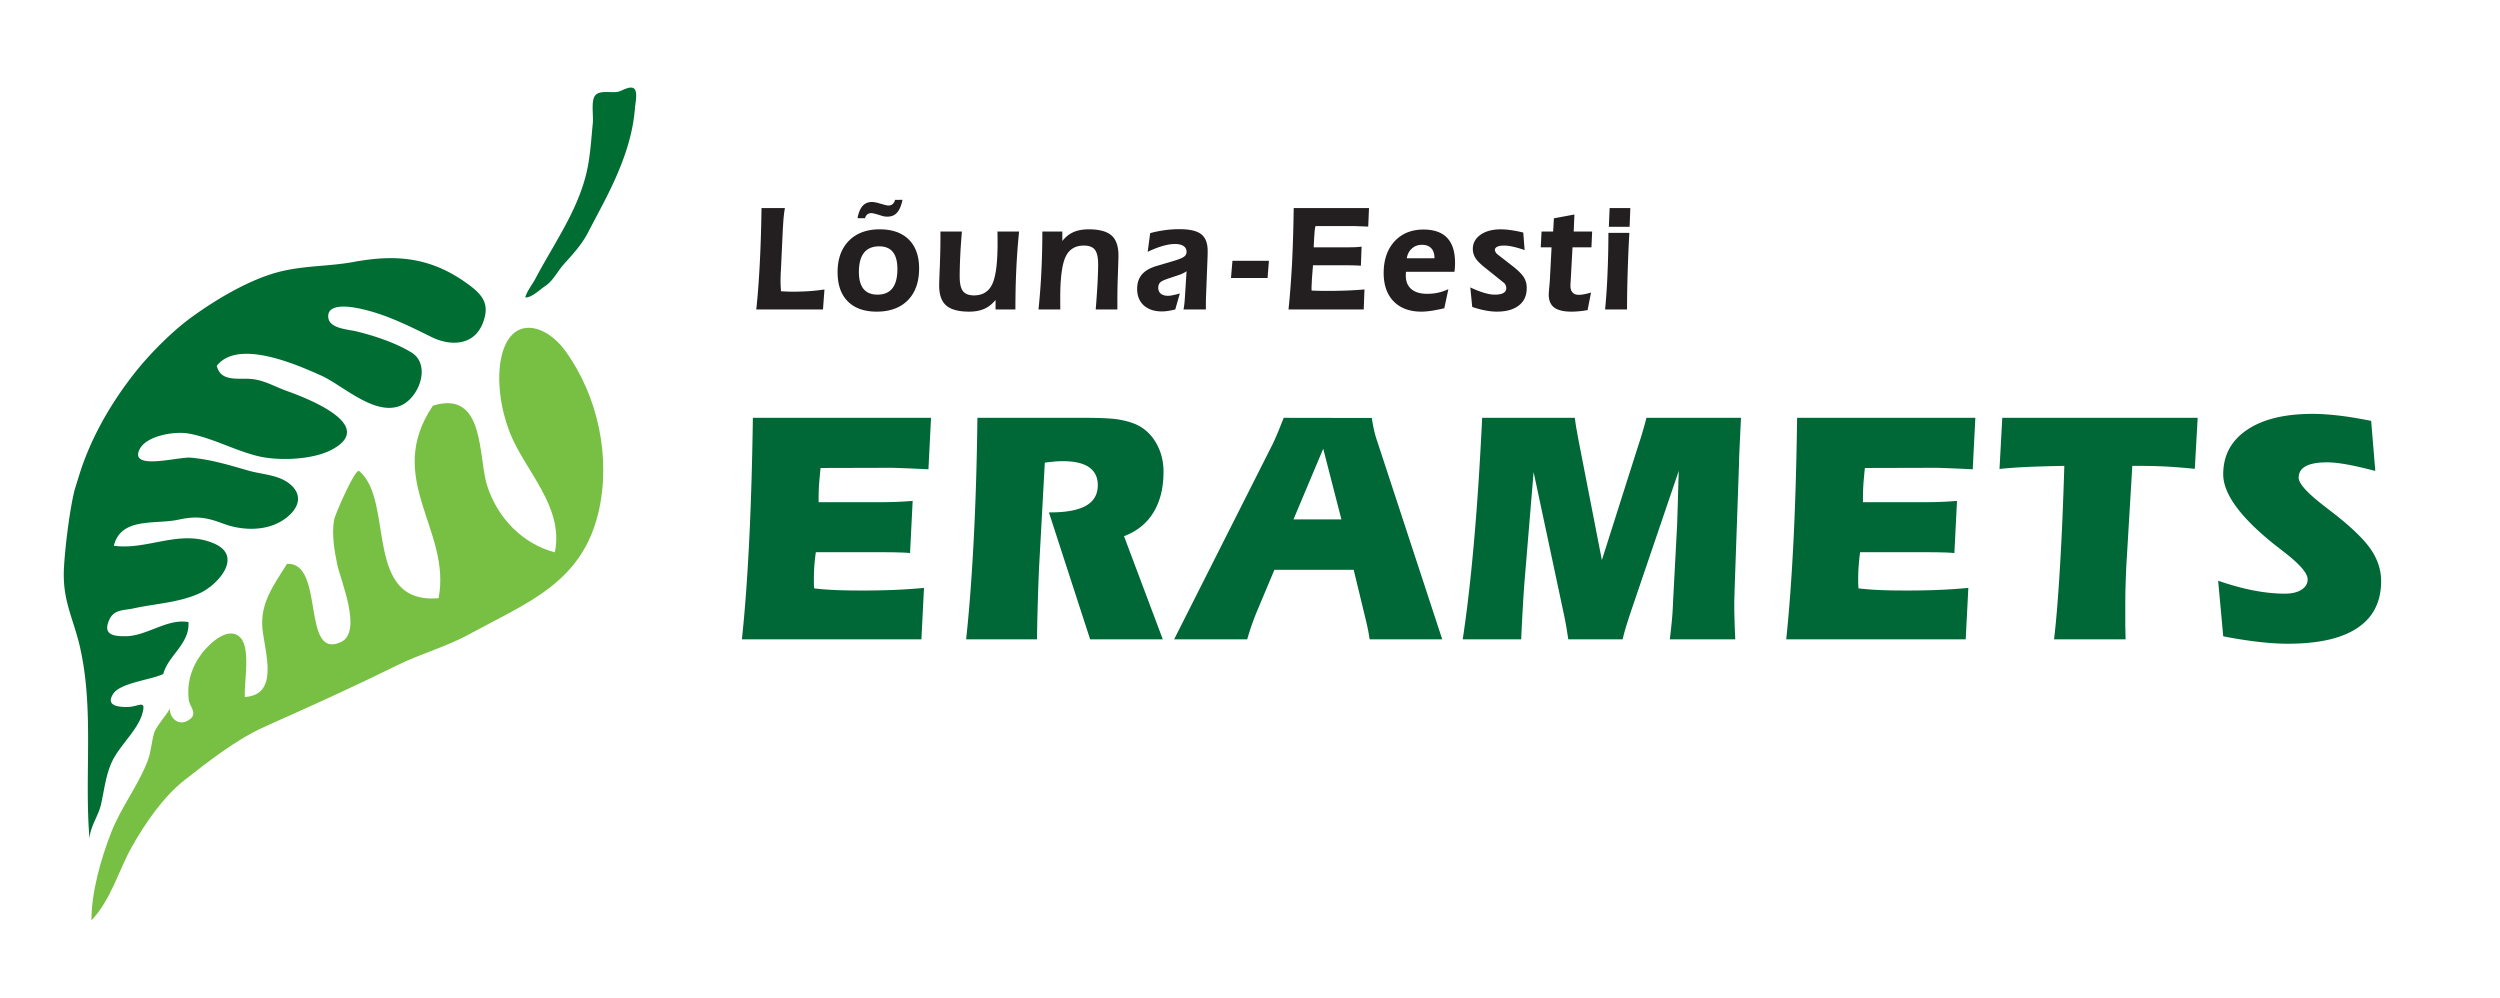 <svg xmlns="http://www.w3.org/2000/svg" width="1222.44" height="487.969" viewBox="130 60 1002.44 363.477"><g data-name="Layer"><clipPath id="a"><path transform="matrix(1 0 0 -1 0 463.477)" d="M0 463.477h1222.439V0H0z"/></clipPath><g clip-path="url(#a)"><path d="M166.67 410.73c-.04-11.201 3.76-24.73 7.99-35.447 3.876-9.86 10.565-18.37 14.435-28.23 1.539-3.938 1.604-7.807 2.764-11.692.788-2.57 6.146-8.44 6.266-9.828-.316 3.78 3.156 7.14 6.863 5.258 5-2.561 1.116-5.536.734-8.362-.866-6.473.852-12.988 5.133-18.66 3.503-4.648 11.189-11.33 15.663-6.306 3.996 4.478 1.35 17.73 1.63 23.69 13.937-.85 8.086-17.796 7.095-27.273-1.065-10.26 4.527-17.663 9.835-26.13 15.296-.848 5.625 38.865 21.673 31.338 8.727-4.106-.28-24.97-1.564-31.225-1.161-5.617-2.183-11.943-1.256-17.68.329-2.076 8.562-20.932 10.059-19.682 14.382 11.92 1.376 53.655 31.877 51.02 5.247-27.404-22.104-47.867-2.281-77.204 21.018-6.503 18.059 20.567 21.744 32.064 4.19 13.11 14.312 23.375 27.15 26.757 3.76-18.393-12.047-32.675-18.094-48.125-3.517-8.978-5.493-21.05-3.265-30.545 3.91-16.627 17.63-12.863 25.322-2.413 13.412 18.234 18.74 43.415 13.412 65.49-3.91 16.117-12.805 25.543-24.025 33.039-8.338 5.556-17.966 10.062-27.745 15.433-8.853 4.889-19.31 7.723-28.49 12.26-17.541 8.645-35.764 16.91-53.46 24.774-11.22 5.007-22.586 13.916-32.208 21.462-8.447 6.655-15.775 17.279-21.132 26.836-5.266 9.379-8.188 20.905-16.125 29.38" fill="#77c043"/><path d="M258.622 148.248c-5.865.518-11.727 1.047-17.544 2.648-11.61 3.159-24.673 10.986-34.38 18.043-7.978 5.826-17.02 14.989-23.08 22.758-8.419 10.79-15.488 22.712-20.22 35.601-1.282 3.486-2.455 7.618-3.345 10.346-1.832 6.632-3.938 22.582-4.42 31.96-.663 13.21 3.943 20.137 6.58 32.151 5.528 25.1 1.535 51.014 3.696 76.404.06-4.772 3.53-9.272 4.598-13.947 1.336-5.905 1.875-11.83 4.514-17.378 3.017-6.266 10.095-12.38 11.974-18.809 1.847-6.298-1.364-2.868-6.072-2.868-4.076.012-8.538-.733-5.499-5.334 2.934-4.438 15.351-5.577 20.038-7.92 2.045-7.507 10.687-12.12 10.105-20.796-8.426-1.55-16.528 5.494-25.013 5.661-4.914.087-9.502-.5-6.743-6.583 1.942-4.286 5.831-3.702 9.695-4.57 8.871-1.959 18.29-2.265 26.662-6.135 7.254-3.337 17.375-14.72 5.831-19.808-13.646-6.06-26.717 2.695-40.348.832 2.85-11.615 16.563-8.434 25.916-10.47 7.45-1.638 11.55-.806 18.053 1.632 6.586 2.47 14.912 2.957 21.431-.094 6.062-2.832 11.872-9.279 6.022-15.067-4.536-4.495-11.593-4.464-17.393-6.12-7.636-2.212-15.254-4.534-23.244-5.216-4.677-.4-22.643 4.722-20.95-2.076 1.635-6.626 14.38-8.653 20.167-7.6 9.272 1.683 18.23 6.663 27.51 8.997 8.383 2.094 22.18 1.582 29.854-2.512 18.458-9.834-10.04-20.685-18.256-23.647-4.837-1.736-8.982-4.343-14.28-4.735-5.202-.395-12.006 1.238-13.56-5.266 8.568-10.936 32.212-.376 41.671 3.83 8.68 3.862 21.131 16.029 31.508 12.36 7.838-2.79 12.984-16.493 4.932-21.487-6.324-3.916-15.198-6.827-22.169-8.51-3.674-.898-11.9-1.121-11.217-6.643.557-4.398 8.273-3.338 11.725-2.66 10.583 2.06 20.158 6.888 29.55 11.534 7.7 3.806 17.092 3.564 20.642-5.476 2.996-7.63.088-11.36-6.156-15.862-14.554-10.556-28.388-11.898-45.443-8.758-4.428.814-8.886 1.207-13.342 1.59M355.896 133.499c-3.64 6.699-7.683 13.216-11.202 19.89-1.238 2.371-3.423 4.988-4.082 7.531 2.462.248 5.923-3.201 7.94-4.514 3.226-2.118 4.95-5.887 7.457-8.714 3.81-4.26 7.245-7.893 9.845-12.936 2.644-5.13 5.409-10.161 7.989-15.347 3.723-7.514 7.002-15.32 8.993-23.474a69.882 69.882 0 0 0 1.793-11.246c.132-1.736 1.243-6.397-.49-7.591-1.542-1.047-4.405.775-5.899 1.244-2.91.904-8.513-1.078-10.022 2.327-1.106 2.55-.243 7.567-.52 10.395-.597 6.066-.954 12.329-2.177 18.277-1.776 8.602-5.441 16.504-9.625 24.158" fill="#006d33"/><path d="M427.481 298.028c1.177-10.907 2.138-23.79 2.885-38.604.744-14.837 1.248-31.584 1.516-50.224h71.435l-1.038 20.636a714.372 714.372 0 0 0-9.489-.42c-2.752-.114-4.593-.175-5.557-.175l-28.2.074c-.35 3.363-.57 5.868-.668 7.507a97.275 97.275 0 0 0-.118 4.532v1.689h23.075c3.028 0 5.718-.043 8.08-.133a145.26 145.26 0 0 0 6.554-.398l-1.046 20.91a64.676 64.676 0 0 0-4.717-.248c-1.667-.062-4.225-.085-7.689-.085H457.13c-.258 1.852-.47 3.657-.593 5.399a71.842 71.842 0 0 0-.189 5.345c0 1.066 0 1.859.02 2.38.015.522.066.989.107 1.384 2.574.297 5.361.523 8.35.655 2.991.139 6.651.195 10.985.195 4.526 0 8.874-.07 13.028-.25 4.144-.188 8.04-.45 11.662-.801l-1.039 20.632zM564.95 209.2c5.792 0 10.104.187 12.924.575 2.791.412 5.26 1.067 7.407 1.96 3.448 1.503 6.183 3.965 8.201 7.4 2.037 3.48 3.062 7.347 3.062 11.669 0 6.503-1.36 11.959-4.043 16.337-2.683 4.395-6.617 7.56-11.797 9.522l15.552 41.365H567.12l-16.534-50.913h.661c6.385 0 11.12-.894 14.255-2.7 3.142-1.81 4.684-4.543 4.684-8.215 0-3.17-1.163-5.547-3.493-7.182-2.35-1.622-5.833-2.434-10.464-2.434-1.17 0-2.374.047-3.576.167a89.067 89.067 0 0 0-3.705.417l-2.306 42.019a887.12 887.12 0 0 0-.478 12.924 945.809 945.809 0 0 0-.356 15.917h-28.414c1.216-11.181 2.223-24.297 3.011-39.365.796-15.068 1.3-31.56 1.518-49.463zM640.205 219.944c.488-.95 1.057-2.262 1.762-3.902.719-1.637 1.607-3.93 2.773-6.842l35.325.055a69.94 69.94 0 0 0 .87 4.755 38.627 38.627 0 0 0 1.317 4.638l26.047 79.38h-29.113a65.171 65.171 0 0 0-.587-3.523 101.887 101.887 0 0 0-.941-4.256l-4.86-20.105h-31.796l-7.424 17.685a129.445 129.445 0 0 0-1.885 5.072 111.612 111.612 0 0 0-1.596 5.127H600.79zm20.377 1.645-11.928 28.34h19.217zM761.458 209.2c.16 1.21.356 2.536.577 3.952.271 1.432.55 3.089.91 5.018l9.371 48.086 14.33-45.118c.828-2.521 1.54-4.68 2.053-6.542a107.74 107.74 0 0 0 1.476-5.396h37.92c-.238 4.629-.47 9.896-.742 15.77-.037 1.28-.05 2.15-.05 2.64l-1.78 50.695c0 .453-.014 1.286-.049 2.499a67.868 67.868 0 0 0-.072 3.019c0 1.882.03 4.014.107 6.418.05 2.397.166 5.002.295 7.787h-26.25c.293-2.304.555-4.737.812-7.32.245-2.575.41-5.213.5-7.928l1.637-30.926c.024-.66.11-3.451.26-8.391.133-4.942.242-9.285.396-13.035l-19.346 56.857a224.351 224.351 0 0 0-1.981 6.238 64.354 64.354 0 0 0-1.192 4.505h-21.79c-.206-1.314-.437-2.738-.68-4.342a135.073 135.073 0 0 0-.972-5.157l-12.26-57.593-3.6 43.378a406.59 406.59 0 0 0-.65 9.538 1015 1015 0 0 0-.734 14.176h-23.44c1.655-10.852 3.171-23.83 4.503-38.898 1.338-15.084 2.418-31.713 3.293-49.93zM846.234 298.028c1.147-10.907 2.12-23.79 2.866-38.604.755-14.837 1.244-31.584 1.494-50.224h71.474l-1.054 20.636a691.098 691.098 0 0 0-9.487-.42c-2.75-.114-4.6-.175-5.54-.175l-28.218.074c-.334 3.363-.566 5.868-.644 7.507a82.505 82.505 0 0 0-.125 4.532v1.689h23.068c3.01 0 5.725-.043 8.082-.133 2.334-.085 4.528-.235 6.563-.398l-1.055 20.91c-1.5-.138-3.07-.216-4.736-.248-1.682-.062-4.225-.085-7.65-.085H875.86a88.69 88.69 0 0 0-.57 5.399 67.278 67.278 0 0 0-.201 5.345c0 1.066 0 1.859.043 2.38.017.522.047.989.08 1.384 2.574.297 5.389.523 8.355.655 2.987.139 6.65.195 10.973.195 4.545 0 8.89-.07 13.049-.25 4.15-.188 8.045-.45 11.667-.801l-1.052 20.632zM1011.214 209.2l-1.152 20.453a261.504 261.504 0 0 0-11.137-.902 210.76 210.76 0 0 0-10.859-.28h-3.068l-2.42 40.578a450.22 450.22 0 0 0-.295 8.208c-.078 2.754-.092 5.57-.092 8.456 0 3.322 0 5.835.014 7.539.056 1.726.056 3.313.117 4.776h-28.699c.88-7.29 1.65-16.844 2.355-28.64.711-11.807 1.298-25.44 1.768-40.917-5.485.088-10.4.24-14.752.416-4.358.209-8.096.474-11.243.829l1.114-20.516zM1019.425 274.533c5.282 1.798 10.076 3.104 14.4 3.929 4.327.825 8.426 1.245 12.364 1.245 2.777 0 4.97-.514 6.635-1.571 1.658-1.051 2.482-2.444 2.482-4.186 0-2.451-3.213-6.14-9.64-11.087-1.05-.81-1.836-1.446-2.41-1.883l-.206-.14c-14.398-11.318-21.59-20.968-21.59-28.996 0-7.555 3.157-13.476 9.495-17.778 6.285-4.291 15.066-6.45 26.347-6.45 3.1 0 6.561.227 10.366.666 3.798.432 8.16 1.15 13.111 2.147l1.656 20.064c-4.828-1.252-8.705-2.131-11.7-2.652-2.993-.535-5.556-.79-7.644-.79-3.802 0-6.648.512-8.539 1.55-1.892 1.009-2.84 2.574-2.84 4.6 0 2.365 3.502 6.23 10.536 11.584 1.25.973 2.168 1.708 2.867 2.226 7.572 5.855 12.703 10.819 15.48 14.857 2.772 4.037 4.184 8.3 4.184 12.798 0 8.262-3.14 14.502-9.453 18.74-6.285 4.257-15.643 6.373-27.96 6.373-3.644 0-7.628-.272-11.95-.764a180.789 180.789 0 0 1-13.956-2.21z" fill="#006736"/><path d="M433.246 165.752c.564-5.178 1.03-11.18 1.385-18.015.368-6.826.595-14.37.721-22.65h9.391c-.355 1.801-.618 4.33-.778 7.59l-.035.198-.834 17.761-.036.181c-.048 1.605-.083 2.768-.083 3.518 0 .576.023 1.34.072 2.292.064.948.09 1.544.111 1.823.303.017.937.043 1.904.098a56.41 56.41 0 0 0 2.32.07c2.604 0 5.012-.07 7.195-.22a67.483 67.483 0 0 0 6.012-.674l-.594 8.028zM465.852 150.8c0-5.312 1.51-9.496 4.513-12.568 3.014-3.066 7.139-4.612 12.378-4.612 5.02 0 8.906 1.373 11.666 4.098 2.74 2.73 4.13 6.585 4.13 11.553 0 5.468-1.507 9.717-4.51 12.77-3 3.046-7.171 4.583-12.51 4.583-5.004 0-8.86-1.386-11.584-4.124-2.721-2.755-4.083-6.655-4.083-11.7m26.017-29.008c-.463 2.311-1.17 4.02-2.154 5.112-.965 1.088-2.252 1.628-3.836 1.628a11.5 11.5 0 0 1-1.07-.053 8.36 8.36 0 0 1-.968-.206l-2.532-.789c-.068-.012-.136-.012-.218-.047-.823-.21-1.377-.317-1.675-.317-.67 0-1.206.173-1.627.498-.436.335-.736.861-.956 1.55h-2.983c.375-2.186 1.056-3.808 2.01-4.894.96-1.085 2.199-1.612 3.739-1.612.35 0 .737.03 1.153.107a9.75 9.75 0 0 1 1.379.302l2.63.744c.404.105.724.174.924.2.218.033.418.053.619.053.64 0 1.19-.206 1.64-.58.449-.413.773-.958.944-1.696zm-9.332 18.65c-2.714 0-4.73.862-6.11 2.592-1.353 1.712-2.03 4.295-2.03 7.7 0 2.995.628 5.266 1.867 6.792 1.258 1.524 3.119 2.28 5.574 2.28 2.682 0 4.68-.858 6.01-2.569 1.324-1.71 1.985-4.263 1.985-7.725 0-3.026-.612-5.31-1.82-6.809-1.206-1.505-3.04-2.262-5.476-2.262M538.637 134.494c-.49 4.676-.858 9.604-1.108 14.776-.253 5.183-.373 10.67-.373 16.483h-7.968v-3.813c-1.328 1.63-2.843 2.825-4.506 3.56-1.67.734-3.71 1.125-6.106 1.125-4.25 0-7.297-.841-9.174-2.476-1.895-1.636-2.823-4.32-2.823-8.07 0-.692.08-3.137.253-7.353.162-4.192.257-8.016.257-11.482v-2.75h8.616c-.302 3.488-.54 6.81-.678 9.938-.146 3.1-.218 5.799-.218 8.068 0 2.8.433 4.758 1.31 5.896.874 1.133 2.36 1.712 4.427 1.712 3.469 0 5.919-1.506 7.323-4.515 1.426-3.011 2.132-8.486 2.132-16.448 0-1.232 0-2.171-.015-2.815 0-.647-.02-1.266-.038-1.836zM546.41 165.752c.51-4.855.901-9.893 1.153-15.116.257-5.197.39-10.584.39-16.144h8.01v3.81c1.322-1.658 2.831-2.86 4.506-3.579 1.667-.737 3.697-1.102 6.121-1.102 4.191 0 7.208.824 9.087 2.446 1.861 1.626 2.796 4.32 2.796 8.057 0 .708-.066 3.14-.213 7.271-.168 4.13-.22 7.908-.22 11.3v3.057h-8.685c.298-3.685.533-7.114.722-10.327.157-3.198.251-5.78.251-7.745 0-2.785-.44-4.762-1.306-5.87-.87-1.114-2.33-1.677-4.442-1.677-3.456 0-5.91 1.514-7.324 4.544-1.409 3.025-2.128 8.517-2.128 16.47 0 1.216 0 2.17.013 2.808 0 .652.016 1.25.016 1.797zM604.556 165.752c.134-.708.273-1.51.358-2.415.1-.902.206-2.279.31-4.128l.558-8.787c-.47.331-.953.61-1.465.851-.483.24-1.002.453-1.504.624l-4.057 1.35c-1.824.591-3.001 1.143-3.536 1.664-.531.528-.788 1.257-.788 2.144 0 1.007.325 1.79 1.016 2.365.7.548 1.647.852 2.88.852.51 0 1.115-.072 1.835-.214.723-.14 1.69-.386 2.917-.72l-1.831 6.414c-.97.24-1.908.437-2.796.567-.924.15-1.758.223-2.55.223-3.064 0-5.5-.82-7.292-2.429-1.756-1.63-2.647-3.827-2.647-6.599 0-2.38.64-4.312 1.947-5.82 1.292-1.509 3.285-2.637 6.008-3.42l6.344-1.88c2.216-.657 3.69-1.219 4.427-1.756.737-.518 1.092-1.159 1.092-1.953 0-1.019-.408-1.805-1.206-2.362-.812-.532-1.948-.82-3.4-.82-1.478 0-3.124.257-4.912.777-1.797.506-3.811 1.281-6.073 2.36l1.005-7.5a47.972 47.972 0 0 1 6.084-1.215 42.815 42.815 0 0 1 5.617-.369c4.08 0 6.992.653 8.725 1.995 1.749 1.356 2.627 3.595 2.627 6.728 0 .61 0 1.141-.017 1.535 0 .418-.024.816-.041 1.228l-.601 15.494c-.017.296-.043.755-.043 1.381-.017.638-.017 1.914-.017 3.835zM638.261 153.126h-14.666l.588-6.887h14.623zM646.664 165.752c.549-5.178.998-11.18 1.389-18.015.34-6.826.584-14.37.693-22.65h30.194l-.32 7.444c-1.59-.069-3.062-.128-4.382-.18a108.38 108.38 0 0 0-2.902-.048h-13.84c-.125.427-.222.98-.322 1.644-.05.658-.125 1.635-.217 2.938l-.201 3.952h12.408c1.883 0 3.307-.02 4.246-.059a38.049 38.049 0 0 0 2.559-.213l-.288 7.66a33.658 33.658 0 0 0-2.212-.129 89.737 89.737 0 0 0-3.594-.055H656.48l-.342 4.272a64.063 64.063 0 0 0-.162 2.97 30.828 30.828 0 0 0-.078 2.03l.029.858c1.265.055 2.365.086 3.228.107.852.013 1.729.03 2.537.03 3.026 0 5.824-.05 8.4-.15 2.52-.096 4.868-.249 7.028-.446l-.3 8.04zM713.193 150.636h-19.438c-.015.253-.03.502-.03.755-.014.232-.034.471-.034.716 0 2.383.72 4.193 2.22 5.468 1.476 1.27 3.585 1.903 6.36 1.903 1.532 0 2.995-.145 4.399-.467 1.394-.295 2.734-.777 4.09-1.4l-1.631 7.655a65.901 65.901 0 0 1-5.04 1c-1.515.222-2.88.357-4.13.357-4.754 0-8.451-1.377-11.13-4.107-2.655-2.719-4.011-6.517-4.011-11.356 0-5.336 1.479-9.56 4.362-12.73 2.925-3.145 6.783-4.724 11.6-4.724 4.206 0 7.366 1.102 9.48 3.326 2.129 2.234 3.179 5.58 3.179 10.038 0 .58-.021 1.155-.058 1.75a12.436 12.436 0 0 1-.188 1.816m-19.107-5.403h11.109c0-1.743-.404-3.1-1.295-4.018-.87-.934-2.13-1.382-3.713-1.382-1.597 0-2.927.468-4.015 1.45-1.117.965-1.813 2.278-2.086 3.95M719.552 156.903c1.97.944 3.785 1.656 5.444 2.146 1.7.51 3.152.755 4.34.755 1.6 0 2.773-.22 3.492-.656.777-.433 1.16-1.095 1.16-1.988 0-.394-.098-.79-.315-1.217-.195-.43-.439-.747-.789-.992l-6.76-5.423c-2.27-1.746-3.742-3.187-4.449-4.317a6.761 6.761 0 0 1-1.105-3.744c0-2.313 1.037-4.211 3.072-5.664 2.037-1.446 4.766-2.181 8.138-2.181 1.233 0 2.625.104 4.122.327a47.79 47.79 0 0 1 4.896.969l.54 7.016c-1.799-.618-3.372-1.07-4.708-1.361-1.318-.291-2.504-.441-3.517-.441-1.165 0-2.088.15-2.72.459-.634.3-.966.725-.966 1.296 0 .262.082.569.285.884.174.322.416.595.693.836l6.444 5.015c2.02 1.6 3.414 3.022 4.201 4.266.77 1.287 1.137 2.672 1.137 4.233 0 2.996-1.012 5.342-3.127 6.994-2.1 1.669-5.062 2.51-8.914 2.51-1.424 0-2.973-.168-4.594-.488-1.65-.302-3.385-.773-5.22-1.387zM759.794 154.492c-.025.346-.04.69-.066 1.003 0 .314-.014.584-.014.79 0 1.193.272 2.06.885 2.685.55.602 1.344.914 2.457.914.621 0 1.334-.08 2.154-.234.805-.148 1.707-.386 2.75-.678l-1.365 7.018c-1.025.198-2.037.365-3.154.45-1.065.12-2.194.185-3.358.185-3.109 0-5.406-.566-6.865-1.634-1.46-1.11-2.213-2.824-2.213-5.158 0-.398.074-1.437.217-3.093.17-1.682.268-3.154.32-4.407l.598-11.495h-4.336l.318-6.344h4.647l.305-5.291 8.222-1.532-.277 6.823h7.394l-.285 6.344h-7.586zM783.335 135.05a572.244 572.244 0 0 0-.7 16.594 460.34 460.34 0 0 0-.229 14.108h-8.799c.472-4.947.806-9.962.992-15.073.217-5.119.334-10.318.334-15.63zm-8.226-2.437.316-7.526h8.297l-.29 7.526z" fill="#231f20"/></g></g></svg>